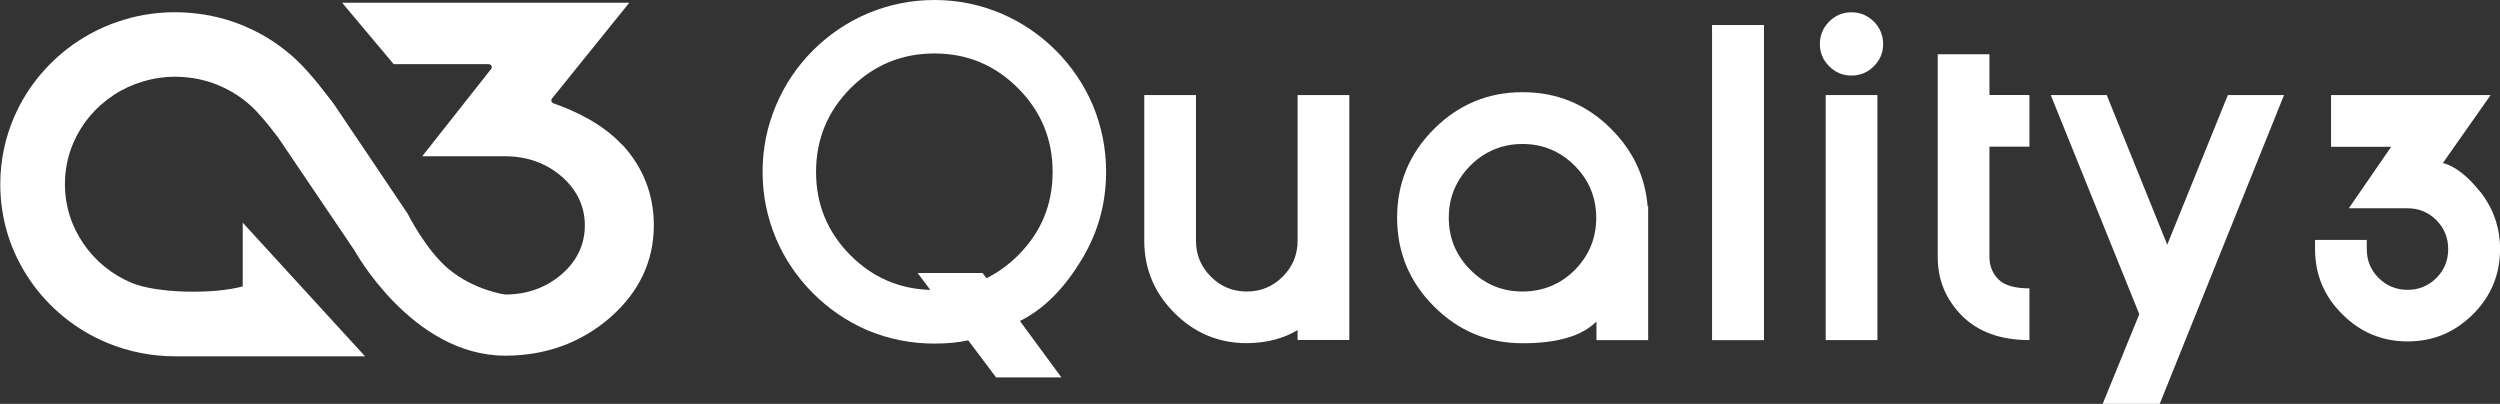 <?xml version="1.0" encoding="UTF-8"?><svg id="_レイヤー_2" xmlns="http://www.w3.org/2000/svg" viewBox="0 0 357.7 57.79"><rect x="0" y="0" width="357.7" height="57.79" fill="#333333" stroke="none"/><defs><style>.cls-1{fill:#fff;stroke-width:0px;}</style></defs><g id="_レイヤー_1-2"><path class="cls-1" d="m88.99,20.7c-2.83-3.06-6.9-4.91-9.81-5.92-.13-.04-.24-.15-.28-.29-.04-.13-.01-.28.07-.38L90.04.39h-41.09l7.38,8.79h13.59c.17,0,.33.09.4.24.08.14.06.31-.04.44l-9.87,12.5h11.86c3.16,0,5.91.99,8.15,2.94,2.16,1.93,3.26,4.26,3.26,6.95s-1.1,5.06-3.27,6.95c-2.24,1.95-4.98,2.94-8.12,2.94-.03,0-4.41-.59-8.08-3.63-3.28-2.72-5.88-7.93-5.88-7.93-.34-.49-10.29-15.33-10.6-15.75l-.61-.8c-1.16-1.52-2.11-2.68-2.93-3.6-.59-.69-1.22-1.34-1.94-2.01-2.09-1.92-4.43-3.45-6.98-4.55-.27-.13-.54-.25-.79-.34-5.35-2.12-11.49-2.34-16.79-.69-2.33.7-4.54,1.74-6.57,3.08-4.04,2.68-7.19,6.42-9.1,10.83-1.31,3.04-1.98,6.27-1.98,9.61,0,2.52.38,4.98,1.12,7.34.71,2.25,1.78,4.43,3.19,6.48,2.75,3.97,6.57,7.05,11.03,8.89,3.08,1.27,6.35,1.91,9.71,1.91h27.14l-17.5-19.12v9.12c-4.32,1.17-12.3.97-15.82-.48-2.82-1.16-5.22-3.1-6.94-5.59-.87-1.28-1.54-2.62-1.98-4.02-.46-1.45-.7-2.98-.7-4.55,0-2.07.41-4.07,1.22-5.93,1.19-2.75,3.17-5.1,5.71-6.78,1.28-.85,2.67-1.5,4.17-1.95,3.39-1.05,7.25-.93,10.74.46.07.03.13.06.2.09l.2.09c1.62.7,3.12,1.67,4.43,2.88.42.39.83.81,1.28,1.33.72.8,1.52,1.79,2.51,3.08,0,0,10.62,15.71,10.96,16.21,0,0,8.27,15.07,21.58,15.07,5.77,0,10.81-1.83,14.98-5.43,4.17-3.64,6.28-8.08,6.28-13.22,0-4.4-1.52-8.29-4.52-11.55Z"/><path class="cls-1" d="m230.54,18.46c-3.51-3.52-7.74-5.27-12.67-5.27h-.03c-4.93,0-9.15,1.76-12.67,5.27-3.51,3.51-5.27,7.74-5.27,12.67v.02h0c0,4.95,1.76,9.17,5.27,12.69,3.52,3.52,7.74,5.27,12.67,5.27h.03s.03,0,.05,0c4.93,0,8.43-1.04,10.5-3.11v2.67h7.4v-19.24l-.07.16c-.34-4.27-2.06-7.98-5.2-11.11Zm-5.21,20.17c-2.07,2.05-4.57,3.07-7.48,3.08-2.92,0-5.4-1.03-7.45-3.08-2.07-2.07-3.11-4.57-3.11-7.48,0-1.09.14-2.11.43-3.08,0,0,0,0,0,0,.05-.16.11-.32.16-.47.51-1.43,1.33-2.73,2.49-3.9,1.2-1.2,2.55-2.04,4.02-2.54.12-.04.23-.09.35-.13.04-.01.09-.02.14-.03.93-.26,1.91-.4,2.95-.4,2.91,0,5.41,1.04,7.48,3.11,2.05,2.06,3.07,4.53,3.08,7.45,0,2.92-1.03,5.41-3.08,7.48Z"/><path class="cls-1" d="m185.66,34.44c0,2.01-.71,3.73-2.13,5.14-1.42,1.42-3.13,2.13-5.14,2.13s-3.73-.71-5.14-2.13c-1.42-1.42-2.13-3.13-2.13-5.14V13.6h-7.4v20.83c0,4.03,1.44,7.47,4.32,10.35,2.88,2.88,6.33,4.32,10.35,4.32,2.79-.02,5.22-.64,7.27-1.87v1.42h7.4V13.6h-7.4v20.83Z"/><rect class="cls-1" x="244.96" y="3.58" width="7.43" height="45.09"/><rect class="cls-1" x="261.22" y="13.6" width="7.4" height="35.06"/><path class="cls-1" d="m264.9,1.76c-1.23,0-2.29.44-3.18,1.33-.89.89-1.33,1.96-1.33,3.21s.44,2.29,1.33,3.18c.89.89,1.95,1.33,3.18,1.33s2.32-.44,3.21-1.33c.89-.89,1.33-1.95,1.33-3.18s-.45-2.32-1.33-3.21c-.89-.89-1.96-1.33-3.21-1.33Z"/><path class="cls-1" d="m284.65,7.76h-7.4v29.03c0,3.26,1.16,6.05,3.46,8.38,2.33,2.33,5.55,3.49,9.66,3.49v-7.4c-2.1,0-3.58-.43-4.45-1.3-.85-.87-1.27-1.93-1.27-3.18v-15.79h5.72v-7.4h-5.72v-5.84Z"/><path class="cls-1" d="m354.9,27.48c-1.86-2.33-3.65-3.71-5.37-4.16l6.83-9.72h-22.83v7.4h8.6l-6.06,8.8h8.41c1.6,0,2.98.57,4.13,1.71,1.12,1.14,1.68,2.52,1.68,4.13s-.56,3-1.68,4.12c-1.14,1.14-2.52,1.71-4.13,1.71s-3.02-.57-4.16-1.71c-1.12-1.12-1.68-2.5-1.68-4.12v-1.31h-7.4v1.31c0,3.66,1.31,6.77,3.91,9.33,2.58,2.59,5.7,3.88,9.34,3.88s6.73-1.29,9.34-3.88c2.59-2.58,3.88-5.69,3.88-9.33,0-3.03-.93-5.75-2.8-8.17Z"/><polygon class="cls-1" points="310.09 35.01 301.43 13.6 293.42 13.6 306.09 44.95 300.85 57.79 309.01 57.79 326.8 13.6 318.76 13.6 310.09 35.01"/><path class="cls-1" d="m151.05,7.21c-2.26-2.26-4.85-4.01-7.78-5.27-3.05-1.29-6.24-1.94-9.57-1.94s-6.53.65-9.6,1.94c-2.93,1.26-5.52,3.02-7.78,5.27-2.26,2.26-4.02,4.87-5.27,7.82-1.3,3.05-1.94,6.24-1.94,9.57s.65,6.52,1.94,9.57c1.25,2.93,3.01,5.52,5.27,7.78,2.26,2.26,4.85,4.03,7.78,5.3,3.07,1.28,6.28,1.91,9.6,1.91,1.88,0,3.49-.16,4.83-.47l3.99,5.31h9.35l-5.94-8.07c3.24-1.61,6.08-4.37,8.5-8.26,2.55-3.97,3.83-8.33,3.83-13.08,0-3.33-.64-6.52-1.91-9.57-1.27-2.95-3.04-5.55-5.3-7.82Zm-5.4,29.34c-1.38,1.38-2.89,2.45-4.5,3.26l-.56-.75h-9.3l1.82,2.42c-4.43-.13-8.24-1.77-11.4-4.93-3.3-3.3-4.95-7.29-4.95-11.95s1.65-8.68,4.95-11.99c3.31-3.3,7.3-4.96,11.99-4.96s8.65,1.66,11.95,4.96c3.3,3.3,4.96,7.3,4.96,11.99s-1.65,8.65-4.96,11.95Z"/></g></svg>